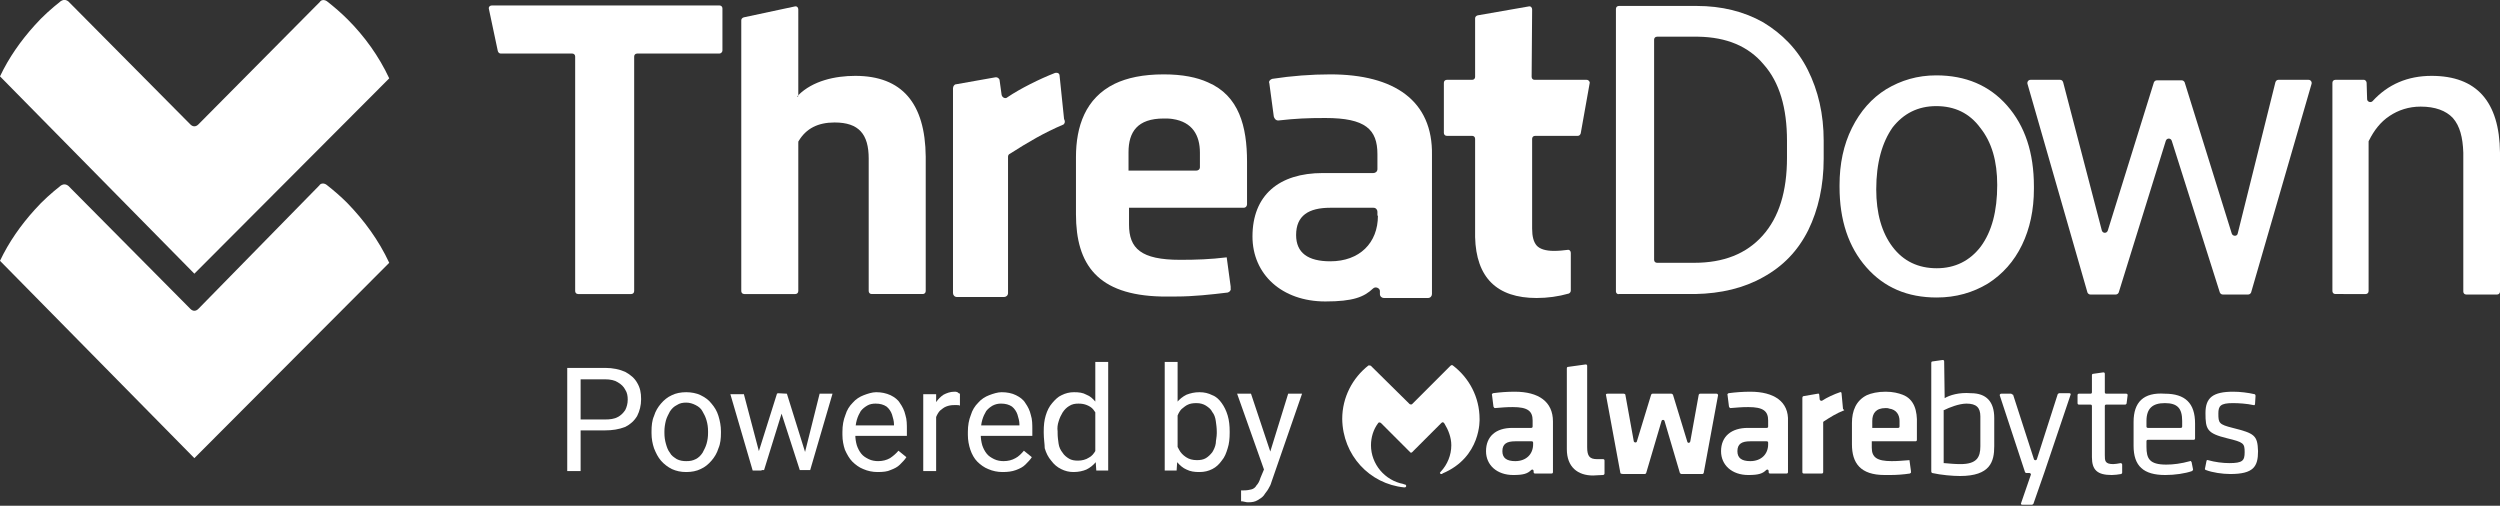 <?xml version="1.0" encoding="utf-8"?>
<!-- Generator: Adobe Illustrator 28.3.0, SVG Export Plug-In . SVG Version: 6.00 Build 0)  -->
<svg version="1.1" id="Layer_52" xmlns="http://www.w3.org/2000/svg" xmlns:xlink="http://www.w3.org/1999/xlink" x="0px" y="0px"
	 viewBox="0 0 504.2 102" style="enable-background:new 0 0 504.2 102;" xml:space="preserve">
<rect x="0" y="0" width="504.2" height="102" fill="#333333" stroke="none"/>
<style type="text/css">
	.st0{fill:#FFFFFF;}
</style>
<g>
	<path class="st0" d="M145.1,10.8h-16.6c-0.4,0-0.6,0.3-0.6,0.6v47.3c0,0.4-0.3,0.6-0.6,0.6h-10.7c-0.4,0-0.6-0.3-0.6-0.6V11.4
		c0-0.4-0.3-0.6-0.6-0.6H101c-0.3,0-0.5-0.2-0.6-0.5l-1.8-8.5c-0.1-0.4,0.2-0.7,0.6-0.7h45.9c0.4,0,0.6,0.3,0.6,0.6v8.5
		C145.7,10.5,145.4,10.8,145.1,10.8z"/>
	<path class="st0" d="M161,19.2C160.6,19.6,161,19.7,161,19.2c2.9-2.9,7.4-3.9,11.5-3.9c9.4,0,14.1,5.5,14.2,16.3v27.1
		c0,0.4-0.3,0.6-0.6,0.6h-10.3c-0.4,0-0.6-0.3-0.6-0.6V32c0-2.5-0.5-4.3-1.6-5.5c-1.1-1.2-2.8-1.8-5.3-1.8c-3.3,0-5.7,1.2-7.2,3.7
		c-0.1,0.1-0.1,0.2-0.1,0.4v29.9c0,0.4-0.3,0.6-0.6,0.6h-10.3c-0.4,0-0.6-0.3-0.6-0.6V4.1c0-0.3,0.2-0.5,0.5-0.6l10.3-2.2
		c0.4-0.1,0.7,0.2,0.7,0.6L161,19.2z"/>
	<path class="st0" d="M308.9,15.5c0,0.4,0.3,0.6,0.6,0.6H320c0.4,0,0.7,0.4,0.6,0.7l-1.8,10.1c-0.1,0.3-0.3,0.5-0.6,0.5h-8.6
		c-0.4,0-0.6,0.3-0.6,0.6v18.1c0,1.6,0.3,2.7,0.9,3.4c0.6,0.7,1.8,1.1,3.5,1.1c1,0,1.9-0.1,2.7-0.2c0.4-0.1,0.7,0.2,0.7,0.6v7.6
		c0,0.3-0.2,0.5-0.4,0.6c-2.1,0.6-4.3,0.9-6.5,0.9c-8,0-12.2-4.1-12.4-12.3V28c0-0.4-0.3-0.6-0.6-0.6h-5.1c-0.4,0-0.6-0.3-0.6-0.6
		V16.7c0-0.4,0.3-0.6,0.6-0.6h5.1c0.4,0,0.6-0.3,0.6-0.6V3.7c0-0.3,0.2-0.5,0.5-0.6l10.3-1.8c0.4-0.1,0.7,0.2,0.7,0.6L308.9,15.5
		L308.9,15.5z"/>
	<path class="st0" d="M325.9,58.8v-57c0-0.4,0.3-0.6,0.6-0.6h15.7c5,0,9.5,1.1,13.4,3.3c3.8,2.3,6.9,5.4,9,9.6
		c2.1,4.2,3.2,8.9,3.2,14.3V32c0,5.5-1.1,10.3-3.1,14.4c-2.1,4.2-5.1,7.3-9.1,9.5c-3.9,2.2-8.5,3.3-13.7,3.4h-15.4
		C326.2,59.4,325.9,59.1,325.9,58.8z M333.6,8v44.4c0,0.4,0.3,0.6,0.6,0.6h7.5c5.9,0,10.5-1.8,13.8-5.5c3.3-3.7,4.9-8.9,4.9-15.7
		v-3.4c0-6.6-1.5-11.8-4.7-15.4c-3.1-3.7-7.5-5.5-13.2-5.6h-8.3C333.8,7.4,333.6,7.7,333.6,8z"/>
	<path class="st0" d="M371,37.3c0-4.2,0.8-8.1,2.5-11.5c1.7-3.4,4-6,6.9-7.8c3-1.8,6.3-2.8,10.1-2.8c5.9,0,10.7,2,14.3,6.1
		c3.6,4.1,5.4,9.5,5.4,16.3v0.5c0,4.2-0.8,8-2.4,11.3s-3.9,5.9-6.9,7.8c-3,1.8-6.4,2.8-10.3,2.8c-5.9,0-10.6-2-14.2-6.1
		c-3.6-4.1-5.4-9.5-5.4-16.2L371,37.3z M378.4,38.2c0,4.8,1.1,8.7,3.3,11.6c2.2,2.9,5.2,4.3,8.9,4.3s6.7-1.5,8.9-4.4
		c2.2-3,3.3-7.1,3.3-12.4c0-4.8-1.1-8.6-3.4-11.5c-2.2-3-5.2-4.4-8.9-4.4s-6.6,1.5-8.8,4.3C379.6,28.7,378.4,32.8,378.4,38.2z"/>
	<path class="st0" d="M451.3,47.1l7.6-30.5c0.1-0.3,0.3-0.5,0.6-0.5h6.1c0.4,0,0.7,0.4,0.6,0.8L454,59c-0.1,0.2-0.3,0.4-0.6,0.4
		h-5.1c-0.3,0-0.5-0.2-0.6-0.4L438,28.4c-0.2-0.6-1-0.6-1.2,0L427.3,59c-0.1,0.2-0.3,0.4-0.6,0.4h-5.1c-0.3,0-0.5-0.2-0.6-0.4
		l-12.1-42.1c-0.1-0.4,0.2-0.8,0.6-0.8h6c0.3,0,0.5,0.2,0.6,0.5l7.8,29.9c0.2,0.6,1,0.6,1.2,0l9.3-29.9c0.1-0.2,0.3-0.4,0.6-0.4h5
		c0.3,0,0.5,0.2,0.6,0.4l9.5,30.5C450.3,47.7,451.2,47.7,451.3,47.1z"/>
	<path class="st0" d="M477.3,16.7l0.1,3.3c0,0.5,0.7,0.8,1.1,0.4c3.1-3.4,7.1-5.1,11.9-5.1c9.1,0,13.7,5.2,13.8,15.5v28
		c0,0.4-0.3,0.6-0.6,0.6h-6.2c-0.4,0-0.6-0.3-0.6-0.6v-28c-0.1-3.1-0.7-5.4-2.1-7c-1.4-1.5-3.6-2.3-6.5-2.3c-2.4,0-4.5,0.7-6.3,1.9
		c-1.8,1.2-3.1,2.9-4.1,4.9c-0.1,0.1-0.1,0.2-0.1,0.3v30.1c0,0.4-0.3,0.6-0.6,0.6H471c-0.4,0-0.6-0.3-0.6-0.6v-42
		c0-0.4,0.3-0.6,0.6-0.6h5.8C477,16.1,477.3,16.4,477.3,16.7z"/>
	<path class="st0" d="M243.6,16.6c-2.2-1-5.1-1.6-8.9-1.6c-4.2,0-7.4,0.7-9.9,1.9c-5.9,2.9-7.8,8.6-7.8,14.8v11.5
		c0,10.2,4.4,16.3,17.2,16.6h3c3.5,0,7.1-0.4,10.4-0.8c0.4-0.1,0.7-0.5,0.6-0.8v-0.4l-0.8-5.9c-3.3,0.4-6.1,0.5-9.4,0.5
		c-7.9,0-10.3-2.3-10.3-7.1v-3.4h23.1c0.5,0,0.7-0.4,0.7-0.7v-8.6C251.5,25.5,249.9,19.3,243.6,16.6z M242,33.7
		c0,0.5-0.4,0.7-0.7,0.7h-13.7v-3.7c0-4.1,1.8-6.8,7.1-6.8c0.6,0,1.2,0,1.8,0.1c4,0.6,5.5,3.3,5.5,6.8V33.7z"/>
	<path class="st0" d="M268.3,15c-3.8,0-7.8,0.3-11.7,0.9c-0.4,0.1-0.8,0.5-0.6,0.9l0.9,6.7c0.1,0.4,0.4,0.8,0.9,0.8
		c3.6-0.4,5.9-0.5,9.5-0.5c8.1,0,10.5,2.3,10.5,7.3v3c0,0.5-0.4,0.8-0.8,0.8h-10.2c-8.9,0-14.2,4.5-14.2,12.8
		c0,7.6,5.9,13.1,14.7,13.1c5.6,0,7.8-0.9,9.6-2.6c0.5-0.5,1.4-0.1,1.4,0.5v0.6c0,0.5,0.4,0.8,0.8,0.8h8.9c0.5,0,0.8-0.4,0.8-0.8
		V31.3C289,20.3,281.2,15,268.3,15z M277.9,43.5c0,5.5-3.7,9.2-9.6,9.2c-4.5,0-6.9-1.7-6.9-5.3c0-3.9,2.5-5.5,6.9-5.5h8.7
		c0.5,0,0.8,0.4,0.8,0.8v0.8H277.9z"/>
	<path class="st0" d="M214.5,25.1c-4,1.7-7.2,3.6-10.8,5.9c-0.3,0.1-0.4,0.4-0.4,0.6v27.5c0,0.5-0.4,0.8-0.8,0.8H193
		c-0.5,0-0.8-0.4-0.8-0.8V17.8c0-0.4,0.3-0.8,0.6-0.8l7.9-1.4c0.5-0.1,0.9,0.3,0.9,0.6l0.4,2.9c0.1,0.6,0.8,0.9,1.2,0.5
		c2.5-1.7,6.5-3.7,9.6-4.9c0.5-0.1,0.9,0.1,0.9,0.6l0.9,8.7C214.9,24.6,214.7,24.9,214.5,25.1z"/>
	<path class="st0" d="M392.2,80.3L392.2,80.3l-0.1-7.4c0-0.2-0.1-0.3-0.3-0.3l-2.1,0.3c-0.1,0-0.2,0.1-0.2,0.3v21.9
		c0,0.1,0.1,0.3,0.2,0.3c1.8,0.4,4.1,0.6,5.6,0.6c6.1,0,6.9-2.9,6.9-6v-5.7c0-3.3-1.6-5-4.7-5C395.1,79.1,393.2,79.7,392.2,80.3z
		 M399.4,84V90c0,2.2-0.7,3.6-4,3.6c-1.1,0-2.2-0.1-3.3-0.2h-0.1V82.7h0.1c1-0.5,3-1.3,4.5-1.3C398.6,81.4,399.4,82.2,399.4,84z"/>
	<path class="st0" d="M405.6,79.4h-2c-0.2,0-0.3,0.2-0.3,0.3l5.1,15.5c0.1,0.1,0.1,0.2,0.3,0.2h0.6c0.2,0,0.3,0.2,0.3,0.3l-2,5.8
		c-0.1,0.2,0.1,0.3,0.3,0.3h1.9c0.1,0,0.2-0.1,0.3-0.2l2.2-6.3l5.3-15.7c0.1-0.2-0.1-0.3-0.3-0.3h-2c-0.1,0-0.2,0.1-0.3,0.2
		l-4.2,13.1c-0.1,0.3-0.5,0.3-0.6,0L406,79.6C405.8,79.6,405.7,79.4,405.6,79.4z"/>
	<path class="st0" d="M430.3,85.1v4.8c0,4.1,2,5.9,6.4,5.9c1.9,0,4-0.3,5.4-0.8c0.1-0.1,0.2-0.2,0.2-0.3l-0.3-1.5
		c-0.1-0.2-0.2-0.3-0.3-0.2c-1.8,0.5-3.4,0.7-4.8,0.7c-3.4,0-4-1.2-4-3.6v-1.1c0-0.2,0.1-0.3,0.3-0.3h9.2c0.2,0,0.3-0.1,0.3-0.3v-3
		c0-4.1-2-6-6.1-6C432.3,79.1,430.3,81.1,430.3,85.1z M432.9,84.9c0-2.5,1.2-3.6,3.7-3.6c2.5,0,3.5,1,3.5,3.6v1.1
		c0,0.2-0.1,0.3-0.3,0.3h-6.6c-0.2,0-0.3-0.1-0.3-0.3V84.9z"/>
	<path class="st0" d="M450.3,86.3c-2.8-0.7-2.9-1-2.9-2.9c0-1.5,0.4-2.1,2.9-2.1c1.2,0,2.8,0.1,4.2,0.4c0.2,0.1,0.3-0.1,0.3-0.3
		l0.1-1.6c0-0.1-0.1-0.3-0.2-0.3c-1.3-0.3-2.9-0.5-4.3-0.5c-4.1,0-5.6,1.2-5.6,4.3c0,3.3,0.3,4.1,4.4,5.1c3.3,0.8,3.5,1,3.5,2.8
		c0,1.7-0.4,2.2-3.1,2.2c-1.3,0-2.9-0.2-4.3-0.6c-0.2-0.1-0.3,0.1-0.3,0.2l-0.3,1.5c-0.1,0.1,0.1,0.3,0.2,0.3
		c1.3,0.5,3.3,0.8,4.9,0.8c4.7,0,5.6-1.5,5.6-4.6C455.3,87.8,454.7,87.4,450.3,86.3z"/>
	<path class="st0" d="M326.8,95.4l-2.9-15.7c-0.1-0.2,0.1-0.3,0.3-0.3h3.3c0.1,0,0.3,0.1,0.3,0.2l1.7,9.4c0.1,0.3,0.5,0.3,0.6,0.1
		l2.9-9.5c0.1-0.1,0.1-0.2,0.3-0.2h3.8c0.1,0,0.2,0.1,0.3,0.2l2.9,9.5c0.1,0.3,0.5,0.3,0.6-0.1l1.7-9.4c0.1-0.1,0.1-0.2,0.3-0.2h3.3
		c0.2,0,0.3,0.2,0.3,0.3l-2.9,15.7c-0.1,0.1-0.1,0.2-0.3,0.2h-4.2c-0.1,0-0.2-0.1-0.3-0.2l-3.1-10.5c-0.1-0.3-0.5-0.3-0.6,0
		l-3.1,10.5c-0.1,0.1-0.1,0.2-0.3,0.2h-4.2C327,95.6,326.8,95.5,326.8,95.4z"/>
	<path class="st0" d="M322.1,92.6c-1.5,0-2-0.6-2-2.4V73.8c0-0.2-0.1-0.3-0.3-0.3l-3.6,0.5c-0.1,0-0.2,0.1-0.2,0.3v16.3
		c0,3.6,2.2,5.3,5.3,5.3c0.3,0,1.4-0.1,2-0.1c0.1,0,0.3-0.1,0.3-0.3v-2.6c0-0.2-0.1-0.3-0.3-0.3C322.9,92.6,322.3,92.6,322.1,92.6z"
		/>
	<path class="st0" d="M371.8,82.8c-1.5,0.6-2.6,1.3-4,2.2c-0.1,0.1-0.1,0.1-0.1,0.2v10c0,0.2-0.1,0.3-0.3,0.3h-3.6
		c-0.2,0-0.3-0.1-0.3-0.3v-15c0-0.1,0.1-0.3,0.2-0.3l2.9-0.5c0.2-0.1,0.3,0.1,0.3,0.2l0.1,1c0.1,0.2,0.3,0.3,0.5,0.2
		c0.9-0.6,2.4-1.3,3.6-1.7c0.2-0.1,0.3,0.1,0.3,0.2l0.3,3.2C372,82.7,372,82.8,371.8,82.8z"/>
	<path class="st0" d="M426.2,93.6c-1.7,0-1.7-0.7-1.7-1.8v-9.9c0-0.2,0.1-0.3,0.3-0.3h3.8c0.1,0,0.3-0.1,0.3-0.3l0.2-1.6
		c0-0.2-0.1-0.3-0.3-0.3h-4c-0.2,0-0.3-0.1-0.3-0.3v-3.7c0-0.2-0.1-0.3-0.3-0.3l-2.1,0.3c-0.1,0-0.2,0.1-0.2,0.3v3.4
		c0,0.2-0.1,0.3-0.3,0.3h-2.3c-0.2,0-0.3,0.1-0.3,0.3v1.6c0,0.2,0.1,0.3,0.3,0.3h2.3c0.2,0,0.3,0.1,0.3,0.3v10.3
		c0,2.6,1.1,3.6,4,3.6c0.6,0,1.3-0.1,1.9-0.2c0.1-0.1,0.2-0.1,0.2-0.3v-1.6c0-0.2-0.2-0.3-0.3-0.3C427.1,93.5,426.6,93.6,426.2,93.6
		z"/>
	<path class="st0" d="M383.7,79.6c-0.8-0.3-1.9-0.6-3.4-0.6c-1.6,0-2.9,0.3-3.8,0.7c-2.2,1.1-3,3.2-3,5.6v4.3c0,3.8,1.7,6.2,6.6,6.2
		h1.1c1.3,0,2.7-0.1,4-0.3c0.1-0.1,0.3-0.2,0.2-0.3V95l-0.3-2.2c-1.3,0.1-2.3,0.2-3.6,0.2c-3,0-4-0.8-4-2.7V89h8.8
		c0.2,0,0.3-0.1,0.3-0.3v-3.2C386.7,82.9,386.1,80.5,383.7,79.6z M383.1,86c0,0.2-0.1,0.3-0.3,0.3h-5.2v-1.4c0-1.5,0.7-2.6,2.7-2.6
		c0.2,0,0.5,0,0.7,0.1c1.5,0.2,2.1,1.3,2.1,2.5V86z"/>
	<path class="st0" d="M283.2,98.3L283.2,98.3c0.3,0,0.4-0.1,0.4-0.3c0-0.1-0.1-0.3-0.3-0.3h-0.1l-0.2-0.1c-3.7-0.7-6.5-4-6.5-7.8
		c0-1.6,0.5-3.2,1.4-4.4c0.1-0.2,0.3-0.3,0.6-0.1l5.9,5.9c0.1,0.1,0.1,0.1,0.2,0.1s0.2-0.1,0.2-0.1l5.9-5.9c0.2-0.2,0.4-0.2,0.6,0.1
		c0.8,1.3,1.4,2.8,1.4,4.4c0,2-0.8,3.9-2.1,5.3c-0.1,0.1-0.1,0.1-0.1,0.1c0,0.1-0.1,0.1-0.1,0.1c0,0.2,0.1,0.3,0.3,0.3h0.1
		c0.1,0,0.1-0.1,0.1-0.1c7.9-3.3,7.5-11,7.5-11c0-4.4-2.1-8.3-5.4-10.8c-0.1-0.1-0.3-0.1-0.5,0.1l-7.7,7.7c-0.1,0.1-0.3,0.1-0.5,0
		l-7.8-7.7c-0.1-0.1-0.3-0.1-0.5-0.1c-3.2,2.5-5.3,6.4-5.3,10.8C270.8,91.8,276.2,97.6,283.2,98.3z"/>
	<path class="st0" d="M305.5,79c-1.5,0-2.9,0.1-4.4,0.3c-0.1,0.1-0.3,0.2-0.2,0.3l0.3,2.4c0.1,0.1,0.1,0.3,0.3,0.3
		c1.3-0.1,2.2-0.2,3.6-0.2c3,0,4,0.8,4,2.7V86c0,0.2-0.1,0.3-0.3,0.3H305c-3.3,0-5.3,1.7-5.3,4.7c0,2.8,2.2,4.8,5.5,4.8
		c2.1,0,2.9-0.3,3.6-1c0.2-0.2,0.5-0.1,0.5,0.2v0.2c0,0.2,0.1,0.3,0.3,0.3h3.3c0.2,0,0.3-0.1,0.3-0.3V85C313.2,81,310.3,79,305.5,79
		z M309.2,89.6c0,2-1.4,3.4-3.6,3.4c-1.7,0-2.6-0.6-2.6-2c0-1.5,0.9-2,2.6-2h3.3c0.2,0,0.3,0.1,0.3,0.3V89.6z"/>
	<path class="st0" d="M353,79c-1.4,0-2.9,0.1-4.4,0.3c-0.1,0.1-0.3,0.2-0.2,0.3l0.3,2.4c0.1,0.1,0.1,0.3,0.3,0.3
		c1.3-0.1,2.2-0.2,3.6-0.2c3,0,4,0.8,4,2.7V86c0,0.2-0.1,0.3-0.3,0.3h-3.8c-3.3,0-5.4,1.7-5.4,4.7c0,2.8,2.2,4.8,5.5,4.8
		c2.1,0,2.9-0.3,3.6-1c0.2-0.2,0.5-0.1,0.5,0.2v0.2c0,0.2,0.1,0.3,0.3,0.3h3.3c0.2,0,0.3-0.1,0.3-0.3V85C360.8,81,357.8,79,353,79z
		 M356.6,89.6c0,2-1.4,3.4-3.6,3.4c-1.7,0-2.6-0.6-2.6-2c0-1.5,0.9-2,2.6-2h3.3c0.2,0,0.3,0.1,0.3,0.3V89.6z"/>
	<path class="st0" d="M122,86.8h-5.6v-2.2h5.6c1,0,1.9-0.1,2.6-0.5c0.6-0.3,1.1-0.8,1.5-1.4c0.3-0.6,0.5-1.3,0.5-2.1
		c0-0.7-0.1-1.4-0.5-2c-0.3-0.6-0.8-1.1-1.5-1.5c-0.6-0.4-1.5-0.6-2.6-0.6h-4.9V95h-2.7V74.2h7.7c1.5,0,2.9,0.3,4,0.8
		c1.1,0.6,1.9,1.3,2.4,2.2c0.6,1,0.8,2,0.8,3.3c0,1.3-0.3,2.4-0.8,3.4c-0.6,1-1.4,1.7-2.4,2.2C124.8,86.6,123.5,86.8,122,86.8z"/>
	<path class="st0" d="M131.4,87.4V87c0-1.1,0.1-2.2,0.5-3.1c0.3-1,0.8-1.8,1.4-2.5c0.6-0.7,1.3-1.3,2.2-1.7c0.8-0.4,1.8-0.6,2.9-0.6
		c1,0,2.1,0.2,2.9,0.6c0.8,0.4,1.6,0.9,2.2,1.7c0.6,0.7,1.1,1.5,1.4,2.5c0.3,1,0.5,2,0.5,3.1v0.3c0,1.1-0.1,2.2-0.5,3.1
		c-0.3,1-0.8,1.8-1.4,2.5c-0.6,0.7-1.3,1.3-2.2,1.7c-0.8,0.4-1.8,0.6-2.9,0.6c-1.1,0-2-0.2-2.9-0.6c-0.8-0.4-1.6-1-2.2-1.7
		c-0.6-0.7-1-1.5-1.4-2.5C131.6,89.5,131.4,88.5,131.4,87.4z M134,87v0.3c0,0.8,0.1,1.5,0.3,2.2c0.2,0.7,0.4,1.3,0.8,1.8
		c0.3,0.6,0.8,0.9,1.4,1.3c0.6,0.3,1.2,0.4,1.9,0.4c0.8,0,1.3-0.1,1.9-0.4c0.6-0.3,1-0.7,1.4-1.3c0.3-0.6,0.6-1.1,0.8-1.8
		c0.2-0.7,0.3-1.4,0.3-2.2V87c0-0.8-0.1-1.5-0.3-2.2c-0.2-0.7-0.5-1.3-0.8-1.8c-0.3-0.6-0.8-1-1.4-1.3c-0.6-0.3-1.2-0.5-1.9-0.5
		c-0.7,0-1.3,0.1-1.9,0.5c-0.6,0.3-1,0.7-1.4,1.3c-0.3,0.6-0.6,1.1-0.8,1.8C134.1,85.6,134,86.3,134,87z"/>
	<path class="st0" d="M152.7,92.1l4-12.7h1.7l-0.3,2.5l-4,12.9h-1.7L152.7,92.1z M150,79.4l3.4,12.9l0.2,2.6h-1.8l-4.5-15.4H150z
		 M162.1,92.2l3.2-12.8h2.6l-4.5,15.4h-1.7L162.1,92.2z M158.7,79.4l3.9,12.5l0.4,2.9h-1.7l-4.2-13l-0.3-2.5L158.7,79.4L158.7,79.4z
		"/>
	<path class="st0" d="M177,95.2c-1,0-2-0.2-2.9-0.6c-0.8-0.3-1.6-0.9-2.2-1.5c-0.6-0.6-1.1-1.5-1.5-2.4c-0.3-0.9-0.5-1.9-0.5-3v-0.6
		c0-1.3,0.2-2.4,0.6-3.4c0.3-1,0.8-1.8,1.5-2.5c0.6-0.7,1.4-1.2,2.2-1.5c0.8-0.3,1.7-0.6,2.5-0.6c1.1,0,2,0.2,2.9,0.6
		c0.8,0.4,1.5,0.9,1.9,1.6c0.5,0.7,0.9,1.5,1.1,2.4c0.3,0.9,0.3,1.9,0.3,3v1.2h-11.5v-2.1h8.9v-0.2c0-0.7-0.2-1.3-0.4-2
		c-0.2-0.6-0.6-1.2-1.1-1.6c-0.6-0.4-1.3-0.6-2.2-0.6c-0.6,0-1.2,0.1-1.7,0.4c-0.5,0.3-0.9,0.6-1.3,1.1c-0.3,0.5-0.6,1.1-0.8,1.8
		c-0.2,0.7-0.3,1.5-0.3,2.4v0.6c0,0.7,0.1,1.4,0.3,2.1c0.2,0.6,0.5,1.2,0.9,1.7c0.4,0.5,0.9,0.8,1.5,1.1c0.6,0.3,1.3,0.4,1.9,0.4
		c0.9,0,1.7-0.2,2.4-0.6c0.6-0.4,1.2-0.9,1.7-1.5l1.6,1.3c-0.3,0.5-0.8,1-1.3,1.5c-0.5,0.5-1.1,0.8-1.9,1.1
		C179,95.1,178.1,95.2,177,95.2z"/>
	<path class="st0" d="M188.8,81.9v13.1h-2.6V79.5h2.6L188.8,81.9z M193.6,79.4v2.4c-0.2-0.1-0.4-0.1-0.6-0.1c-0.2,0-0.4,0-0.6,0
		c-0.6,0-1.1,0.1-1.6,0.3c-0.5,0.2-0.8,0.5-1.2,0.8c-0.3,0.3-0.6,0.8-0.8,1.3c-0.2,0.5-0.3,1-0.3,1.5l-0.8,0.4
		c0-0.9,0.1-1.8,0.3-2.7c0.2-0.8,0.5-1.5,0.8-2.2c0.4-0.6,0.9-1.1,1.5-1.5c0.6-0.3,1.3-0.6,2.2-0.6c0.2,0,0.4,0,0.6,0.1
		C193.3,79.3,193.5,79.4,193.6,79.4z"/>
	<path class="st0" d="M202.2,95.2c-1,0-2-0.2-2.9-0.6c-0.8-0.3-1.6-0.9-2.2-1.5c-0.6-0.6-1.1-1.5-1.4-2.4c-0.3-0.9-0.5-1.9-0.5-3
		v-0.6c0-1.3,0.2-2.4,0.6-3.4c0.3-1,0.8-1.8,1.5-2.5c0.6-0.7,1.4-1.2,2.2-1.5c0.8-0.3,1.7-0.6,2.5-0.6c1.1,0,2.1,0.2,2.9,0.6
		c0.8,0.4,1.5,0.9,1.9,1.6c0.5,0.7,0.9,1.5,1.1,2.4c0.3,0.9,0.3,1.9,0.3,3v1.2h-11.5v-2.1h8.9v-0.2c0-0.7-0.2-1.3-0.4-2
		c-0.2-0.6-0.6-1.2-1.1-1.6c-0.6-0.4-1.3-0.6-2.2-0.6c-0.6,0-1.1,0.1-1.7,0.4c-0.5,0.3-0.9,0.6-1.3,1.1c-0.3,0.5-0.6,1.1-0.8,1.8
		c-0.2,0.7-0.3,1.5-0.3,2.4v0.6c0,0.7,0.1,1.4,0.3,2.1c0.2,0.6,0.5,1.2,0.9,1.7c0.4,0.5,0.9,0.8,1.5,1.1c0.6,0.3,1.3,0.4,1.9,0.4
		c0.9,0,1.7-0.2,2.4-0.6c0.6-0.3,1.2-0.9,1.7-1.5l1.6,1.3c-0.3,0.5-0.8,1-1.3,1.5c-0.5,0.5-1.1,0.8-1.9,1.1
		C204.1,95.1,203.2,95.2,202.2,95.2z"/>
	<path class="st0" d="M220.9,91.9V73h2.6v21.9h-2.4L220.9,91.9z M210.5,87.3V87c0-1.2,0.1-2.2,0.4-3.2c0.3-1,0.7-1.8,1.3-2.5
		c0.6-0.7,1.2-1.3,1.9-1.6c0.8-0.4,1.6-0.6,2.5-0.6c1,0,1.8,0.1,2.5,0.5c0.8,0.3,1.3,0.8,1.9,1.5c0.5,0.6,0.9,1.4,1.2,2.3
		c0.3,0.9,0.5,2,0.6,3.1v1.3c-0.1,1.1-0.3,2.2-0.6,3.1c-0.3,0.9-0.7,1.7-1.2,2.3c-0.5,0.6-1.1,1.1-1.9,1.5c-0.7,0.3-1.6,0.5-2.6,0.5
		c-0.9,0-1.7-0.2-2.5-0.6c-0.8-0.4-1.4-0.9-2-1.7c-0.6-0.7-1-1.5-1.3-2.5C210.7,89.6,210.5,88.5,210.5,87.3z M213.3,87v0.3
		c0,0.8,0.1,1.5,0.2,2.2c0.1,0.7,0.4,1.3,0.8,1.8c0.3,0.5,0.8,0.9,1.3,1.2c0.5,0.3,1.1,0.4,1.8,0.4c0.8,0,1.6-0.2,2.2-0.6
		c0.6-0.3,1-0.8,1.4-1.5c0.3-0.6,0.6-1.3,0.8-2v-3.4c-0.1-0.6-0.3-1-0.5-1.5c-0.2-0.5-0.5-0.9-0.8-1.3c-0.3-0.4-0.8-0.7-1.3-0.9
		c-0.5-0.2-1-0.3-1.7-0.3c-0.7,0-1.3,0.1-1.9,0.5c-0.5,0.3-0.9,0.7-1.3,1.3c-0.3,0.5-0.6,1.1-0.8,1.8
		C213.3,85.6,213.2,86.3,213.3,87z"/>
	<path class="st0" d="M234.9,73h2.6v18.9l-0.2,3h-2.4V73z M248,87v0.3c0,1.1-0.1,2.2-0.4,3.1c-0.3,1-0.6,1.8-1.2,2.5
		c-0.5,0.7-1.1,1.3-1.9,1.7c-0.8,0.4-1.6,0.6-2.6,0.6c-1,0-1.8-0.1-2.6-0.5c-0.7-0.3-1.3-0.8-1.9-1.5c-0.5-0.6-0.9-1.4-1.2-2.3
		c-0.3-0.9-0.5-2-0.6-3.1v-1.3c0.1-1.1,0.3-2.2,0.6-3.1c0.3-0.9,0.7-1.7,1.2-2.3c0.5-0.6,1.1-1.1,1.9-1.5c0.8-0.3,1.6-0.5,2.6-0.5
		c1,0,1.8,0.2,2.6,0.6c0.8,0.3,1.4,0.9,1.9,1.6c0.5,0.7,0.9,1.5,1.2,2.5C247.9,84.8,248,85.9,248,87z M245.4,87.4v-0.3
		c0-0.8-0.1-1.5-0.2-2.2c-0.1-0.7-0.3-1.3-0.7-1.8c-0.3-0.6-0.7-0.9-1.3-1.3c-0.5-0.3-1.1-0.5-1.9-0.5c-0.7,0-1.3,0.1-1.7,0.3
		c-0.5,0.2-0.9,0.6-1.3,0.9c-0.3,0.3-0.6,0.8-0.8,1.3c-0.2,0.5-0.3,1-0.5,1.5v3.4c0.1,0.6,0.4,1.3,0.8,2c0.3,0.6,0.8,1.1,1.4,1.5
		c0.6,0.4,1.3,0.6,2.2,0.6c0.7,0,1.3-0.1,1.8-0.4c0.5-0.3,0.9-0.7,1.3-1.2c0.3-0.5,0.6-1.1,0.7-1.8
		C245.2,88.9,245.4,88.1,245.4,87.4z"/>
	<path class="st0" d="M255.5,93.3l4.3-13.9h2.8l-6.2,17.9c-0.1,0.4-0.3,0.8-0.6,1.3c-0.2,0.4-0.6,0.8-0.9,1.3
		c-0.3,0.4-0.8,0.7-1.3,1c-0.5,0.3-1.1,0.4-1.8,0.4c-0.2,0-0.5,0-0.8-0.1c-0.3-0.1-0.6-0.1-0.7-0.1v-2.2c0.1,0,0.2,0,0.3,0
		c0.1,0,0.3,0,0.3,0c0.6,0,1.1-0.1,1.5-0.2c0.4-0.1,0.8-0.4,1-0.8c0.3-0.3,0.6-0.8,0.8-1.5L255.5,93.3z M252.3,79.4l4,12l0.7,2.8
		l-1.9,1l-5.6-15.8H252.3z"/>
	<path class="st0" d="M78.5,15.8L39.2,55.2L0,15.4c1.8-3.8,4.2-7.2,7-10.3c1.6-1.8,3.4-3.4,5.3-4.9c0.5-0.3,1-0.3,1.5,0.1l24.6,24.8
		c0.5,0.5,1.1,0.5,1.6,0L64.5,0.4c0.3-0.5,1-0.5,1.5-0.1c1.4,1.1,2.8,2.3,4.1,3.6C73.5,7.3,76.4,11.3,78.5,15.8z"/>
	<path class="st0" d="M78.5,53L39.2,92.4L0,52.6c1.8-3.8,4.2-7.2,7-10.3c1.6-1.8,3.4-3.4,5.3-4.9c0.5-0.3,1-0.3,1.5,0.1l24.6,24.8
		c0.5,0.5,1.1,0.5,1.6,0l24.4-24.9c0.3-0.5,1-0.5,1.5-0.1c1.4,1.1,2.8,2.3,4.1,3.6C73.5,44.5,76.4,48.5,78.5,53z"/>
</g>
<g>
</g>
<g>
</g>
<g>
</g>
<g>
</g>
<g>
</g>
<g>
</g>
<g>
</g>
<g>
</g>
<g>
</g>
<g>
</g>
<g>
</g>
<g>
</g>
</svg>
